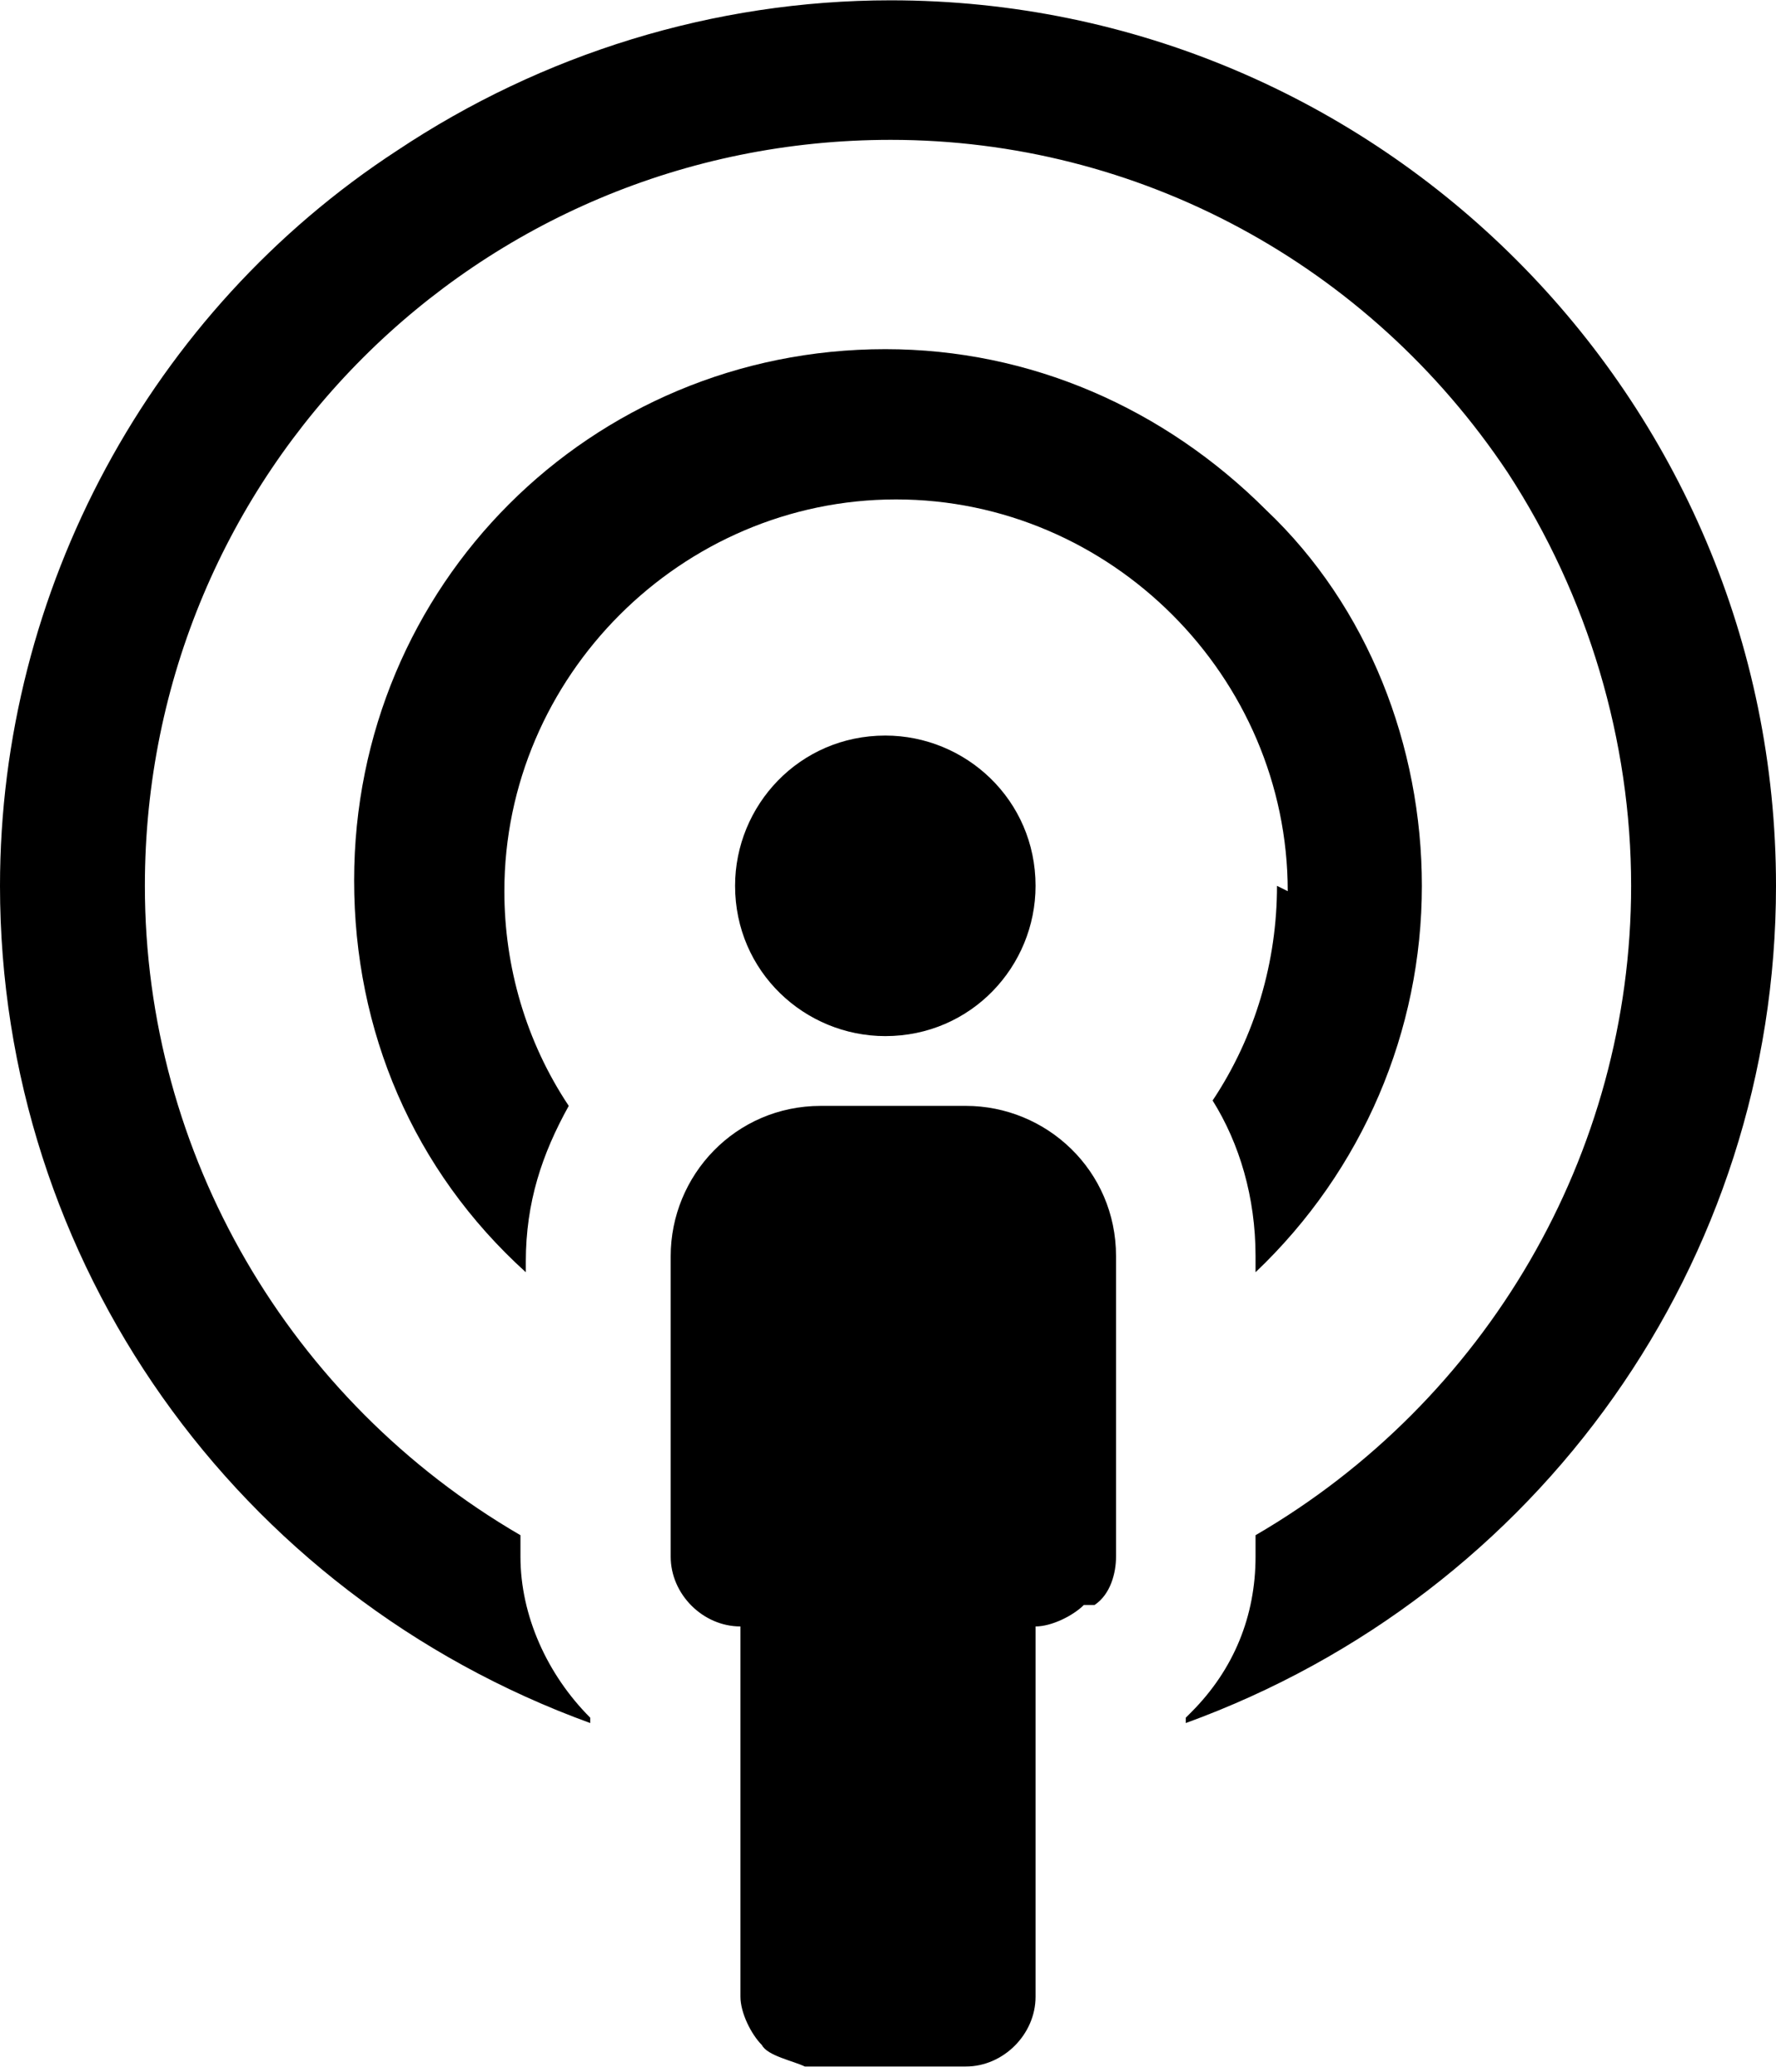 <?xml version="1.0" encoding="UTF-8"?>
<!DOCTYPE svg PUBLIC "-//W3C//DTD SVG 1.1//EN" "http://www.w3.org/Graphics/SVG/1.1/DTD/svg11.dtd">
<!-- Creator: CorelDRAW -->
<svg xmlns="http://www.w3.org/2000/svg" xml:space="preserve" width="12.347mm" height="14.403mm" version="1.1" style="shape-rendering:geometricPrecision; text-rendering:geometricPrecision; image-rendering:optimizeQuality; fill-rule:evenodd; clip-rule:evenodd"
viewBox="0 0 3.31 3.86"
 xmlns:xlink="http://www.w3.org/1999/xlink"
 xmlns:xodm="http://www.corel.com/coreldraw/odm/2003">
 <defs>
  <style type="text/css">
   <![CDATA[
    .fil0 {fill:black;fill-rule:nonzero}
   ]]>
  </style>
 </defs>
 <g id="Layer_x0020_1">
  <g id="_3270726247536">
   <path class="fil0" d="M0.74 0.28c0.27,-0.18 0.59,-0.28 0.92,-0.28 0.91,0 1.65,0.74 1.65,1.65 0,0.7 -0.44,1.32 -1.1,1.56l0 -0.01c0,-0 0.01,-0.01 0.01,-0.01 0.08,-0.08 0.12,-0.18 0.12,-0.29l0 -0.04c0.43,-0.25 0.7,-0.71 0.7,-1.21 0,-0.27 -0.08,-0.54 -0.23,-0.77 -0.26,-0.39 -0.69,-0.62 -1.15,-0.62 -0.77,0 -1.39,0.62 -1.39,1.39 0,0.5 0.27,0.96 0.7,1.21l0 0.04c0,0.11 0.05,0.22 0.13,0.3l0 0.01c-0.66,-0.24 -1.1,-0.86 -1.1,-1.56 0,-0.55 0.28,-1.07 0.74,-1.37l-0 0z"/>
   <path class="fil0" d="M2.02 2.99c-0.02,0.02 -0.06,0.04 -0.09,0.04 -0,0 -0,0 -0,0l0 0.69c0,0.07 -0.06,0.13 -0.13,0.13l-0.29 0c0,0 -0,-0 -0.01,-0 -0.02,-0.01 -0.07,-0.02 -0.08,-0.04 -0.02,-0.02 -0.04,-0.06 -0.04,-0.09 0,0 0,0 0,0l-0 -0.69c-0.07,-0 -0.13,-0.06 -0.13,-0.13l-0 -0.56c0,-0.15 0.12,-0.28 0.28,-0.28l0.27 0c0.15,-0 0.28,0.12 0.28,0.28l0 0.56c-0,0.03 -0.01,0.07 -0.04,0.09l-0 0 0 0z"/>
   <path class="fil0" d="M2.38 1.65c0,0.14 -0.04,0.28 -0.12,0.4 0.05,0.08 0.08,0.18 0.08,0.29l0 0.03c0.2,-0.19 0.31,-0.45 0.31,-0.72 0,-0.26 -0.1,-0.52 -0.29,-0.7 -0.19,-0.19 -0.44,-0.3 -0.71,-0.3 -0.55,0 -0.99,0.44 -0.99,0.99 0,0.28 0.11,0.54 0.32,0.73l-0 -0.02c0,-0.11 0.03,-0.2 0.08,-0.29 -0.08,-0.12 -0.12,-0.26 -0.12,-0.4 0,-0.4 0.33,-0.73 0.73,-0.73 0.4,0 0.73,0.33 0.73,0.73 0,0 0,0 0,0z"/>
   <path class="fil0" d="M1.93 1.65c0,0.15 -0.12,0.28 -0.28,0.28 -0.15,0 -0.28,-0.12 -0.28,-0.28 0,-0.15 0.12,-0.28 0.28,-0.28 0.15,0 0.28,0.12 0.28,0.28z"/>
  </g>
 </g>
</svg>
